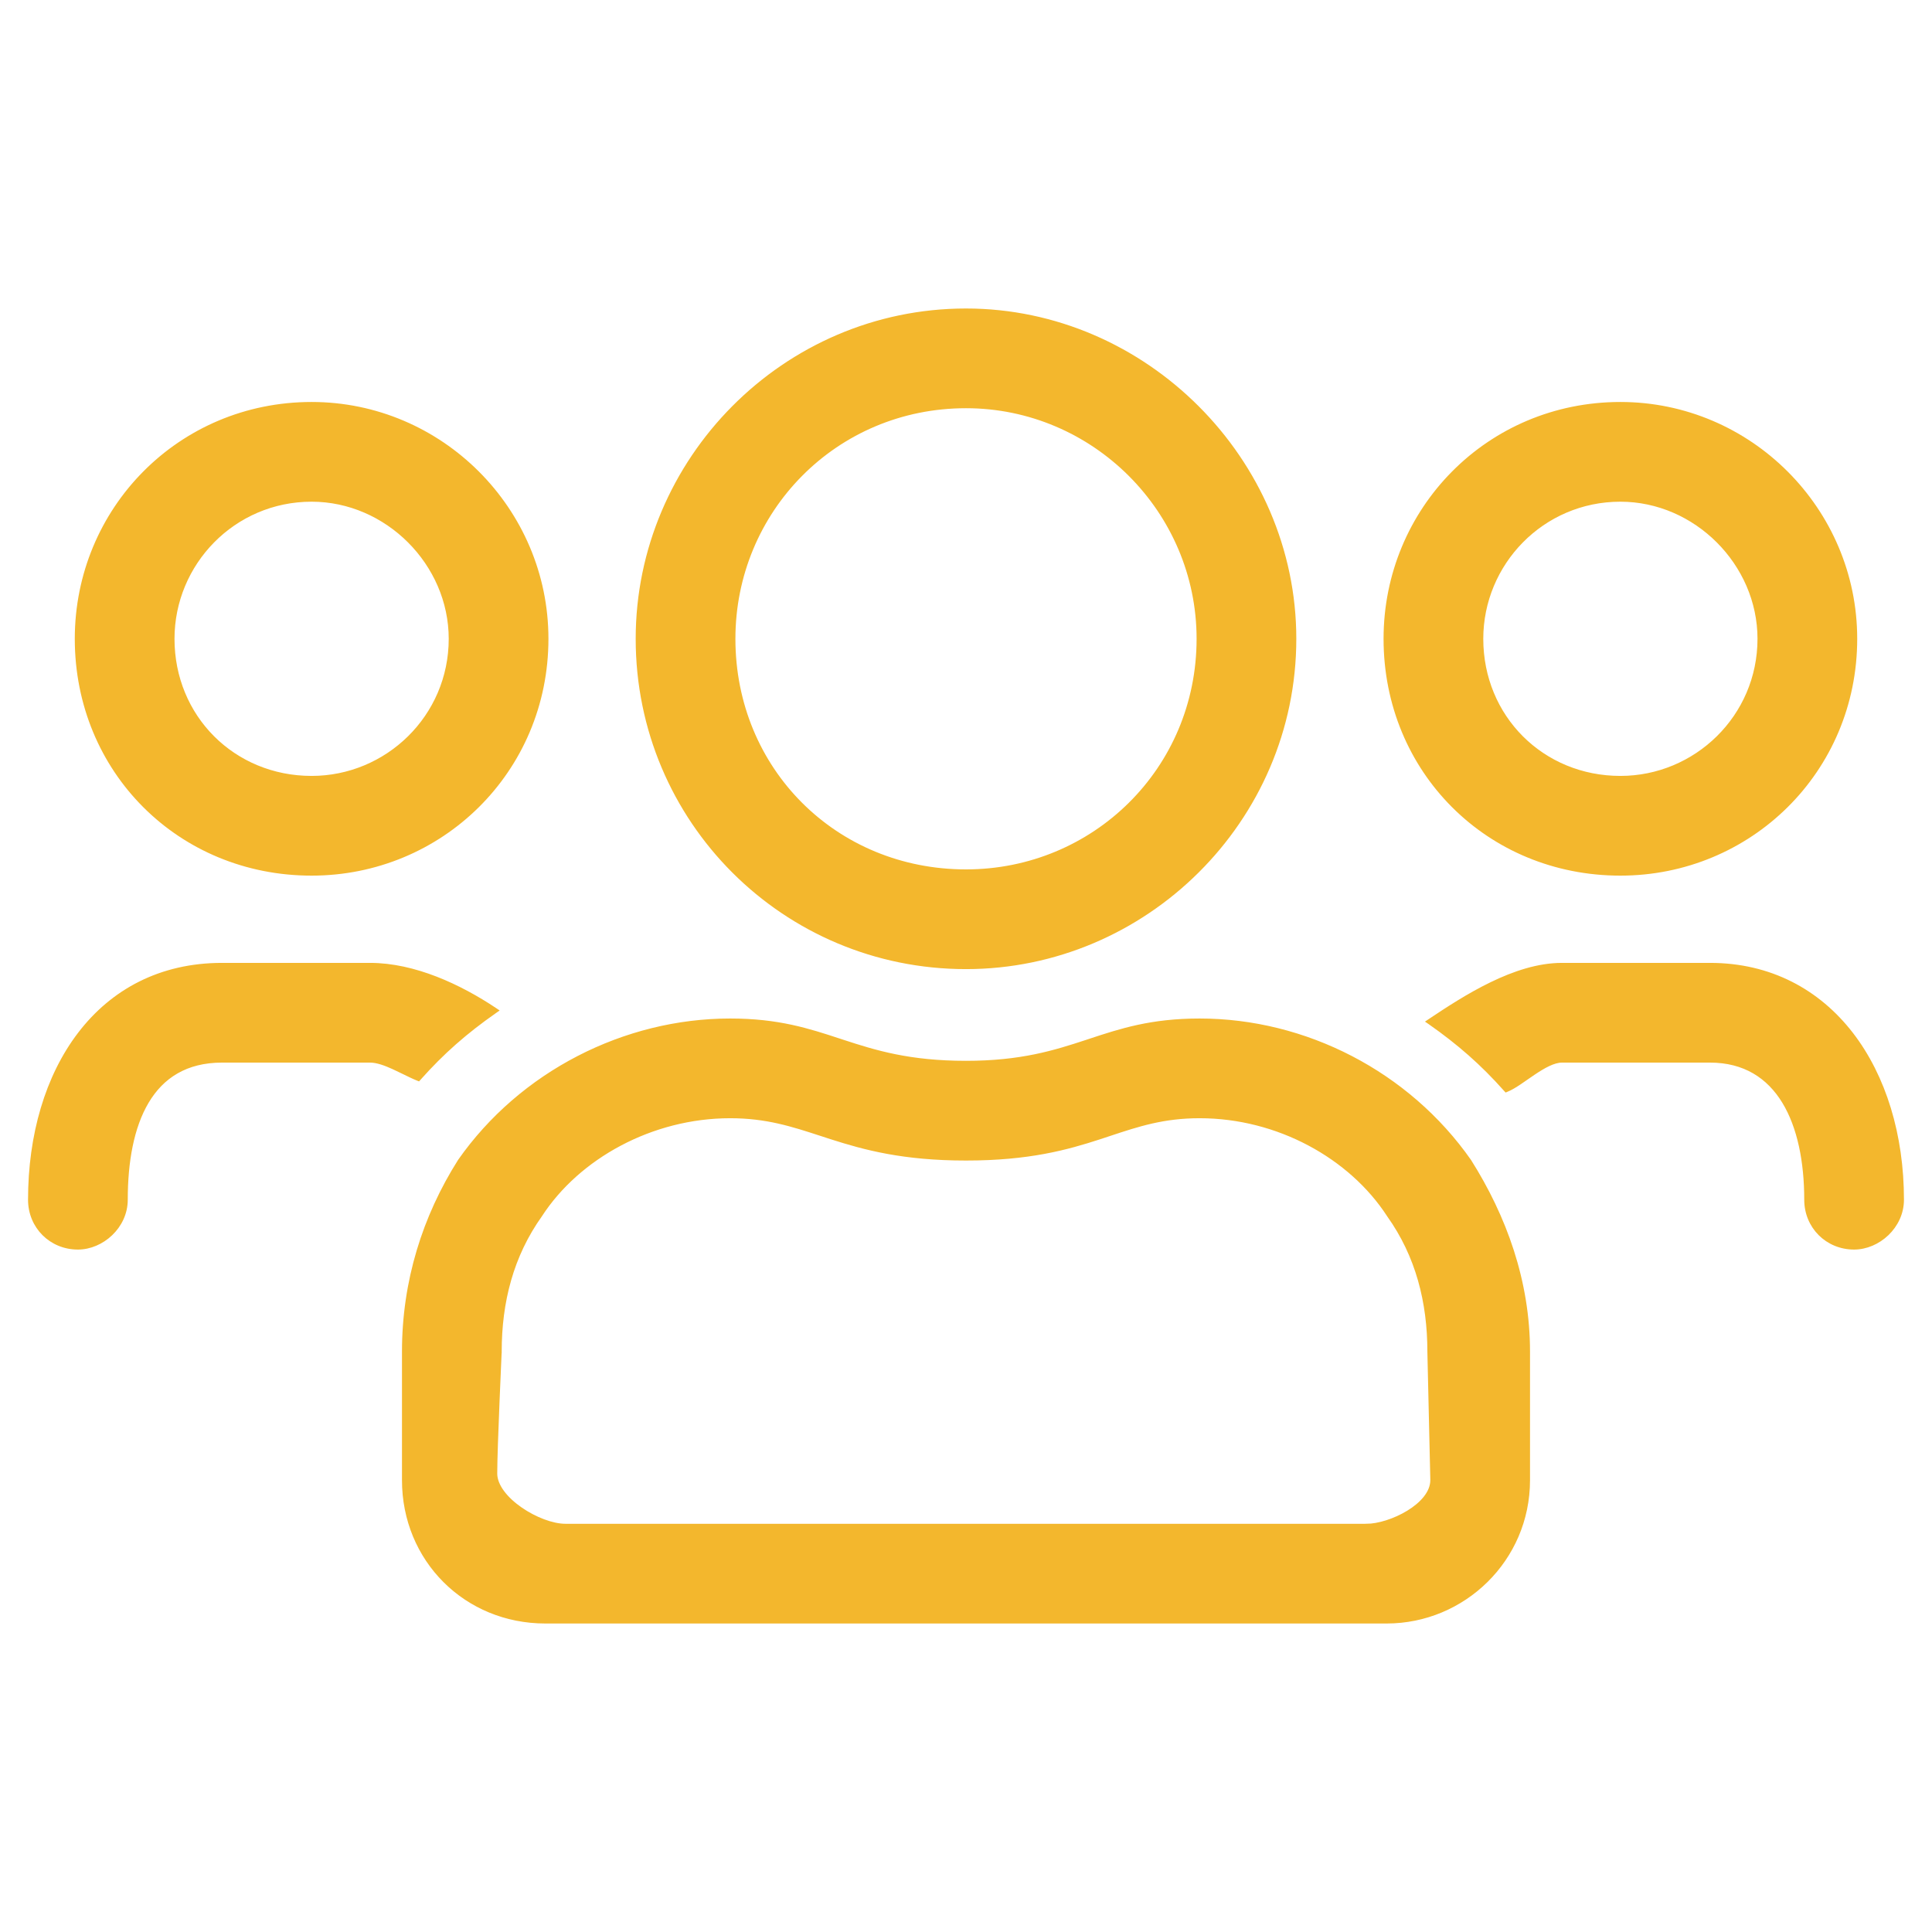 <?xml version="1.0" encoding="UTF-8"?> <svg xmlns="http://www.w3.org/2000/svg" width="40" height="40" viewBox="0 0 62 44" fill="none"><path d="M45.879 23.744L45.818 23.785L45.878 23.826C46.812 24.481 47.559 25.134 48.306 25.975L48.33 26.001L48.362 25.988C48.485 25.939 48.623 25.854 48.769 25.757C48.842 25.708 48.917 25.656 48.994 25.602C49.07 25.549 49.148 25.495 49.227 25.442C49.385 25.337 49.543 25.238 49.697 25.166C49.85 25.094 49.995 25.05 50.125 25.05H54.875C55.981 25.05 56.747 25.556 57.239 26.362C57.732 27.171 57.95 28.286 57.95 29.5C57.95 30.371 58.629 31.05 59.5 31.05C60.276 31.05 61.05 30.373 61.05 29.5C61.05 27.429 60.477 25.542 59.419 24.172C58.359 22.802 56.813 21.95 54.875 21.95H50.125C49.364 21.95 48.583 22.212 47.853 22.567C47.123 22.921 46.441 23.369 45.879 23.744ZM14.74 28.253L14.74 28.253L14.739 28.255C13.609 30.043 12.95 32.115 12.95 34.375V38.5C12.95 41.059 14.941 43.05 17.5 43.05H44.5C46.964 43.05 49.05 41.059 49.05 38.5V34.375C49.05 32.114 48.296 30.042 47.167 28.255L47.167 28.255L47.166 28.253C45.188 25.427 41.888 23.735 38.497 23.735C36.939 23.735 35.96 24.058 34.96 24.388C34.931 24.398 34.902 24.407 34.873 24.417C33.845 24.755 32.773 25.093 31 25.093C29.18 25.093 28.09 24.755 27.056 24.417C27.021 24.405 26.985 24.393 26.949 24.382C25.951 24.054 24.98 23.735 23.433 23.735C20.042 23.735 16.718 25.427 14.74 28.253ZM16.05 34.377V34.375C16.05 32.789 16.423 31.3 17.353 29.998L17.353 29.998L17.354 29.996C18.564 28.136 20.918 26.835 23.433 26.835C24.597 26.835 25.42 27.104 26.339 27.403C26.449 27.439 26.561 27.476 26.674 27.512C27.737 27.852 28.978 28.193 31 28.193C33.023 28.193 34.246 27.852 35.291 27.512C35.403 27.475 35.512 27.439 35.62 27.403C36.524 27.104 37.333 26.835 38.497 26.835C41.012 26.835 43.343 28.136 44.552 29.996L44.552 29.996L44.553 29.998C45.483 31.3 45.856 32.789 45.856 34.375L45.856 34.376L45.95 38.47V38.471V38.5C45.95 38.894 45.623 39.256 45.184 39.524C44.748 39.79 44.221 39.95 43.857 39.95V40C43.857 39.95 43.857 39.95 43.857 39.95H43.856H43.855H43.853H43.85H43.847H43.843H43.839H43.834H43.829H43.823H43.817H43.81H43.802H43.794H43.786H43.777H43.767H43.757H43.746H43.735H43.723H43.711H43.698H43.685H43.671H43.657H43.642H43.627H43.611H43.594H43.578H43.56H43.542H43.524H43.505H43.486H43.466H43.446H43.425H43.404H43.382H43.36H43.337H43.314H43.29H43.266H43.242H43.217H43.191H43.165H43.139H43.112H43.085H43.057H43.029H43H42.971H42.941H42.911H42.881H42.85H42.819H42.787H42.755H42.722H42.689H42.656H42.622H42.587H42.553H42.518H42.482H42.446H42.41H42.373H42.336H42.298H42.26H42.222H42.183H42.144H42.105H42.065H42.025H41.984H41.943H41.901H41.859H41.817H41.775H41.732H41.688H41.645H41.601H41.556H41.512H41.467H41.421H41.375H41.329H41.283H41.236H41.188H41.141H41.093H41.045H40.996H40.947H40.898H40.849H40.799H40.748H40.698H40.647H40.596H40.544H40.493H40.441H40.388H40.335H40.282H40.229H40.175H40.121H40.067H40.013H39.958H39.903H39.847H39.792H39.736H39.68H39.623H39.566H39.509H39.452H39.394H39.336H39.278H39.22H39.161H39.102H39.043H38.984H38.924H38.864H38.804H38.743H38.683H38.622H38.561H38.499H38.438H38.376H38.314H38.251H38.189H38.126H38.063H38H37.936H37.873H37.809H37.745H37.681H37.616H37.551H37.487H37.422H37.356H37.291H37.225H37.159H37.093H37.027H36.961H36.894H36.827H36.76H36.693H36.626H36.558H36.49H36.423H36.355H36.287H36.218H36.15H36.081H36.012H35.944H35.874H35.805H35.736H35.666H35.597H35.527H35.457H35.387H35.317H35.246H35.176H35.105H35.035H34.964H34.893H34.822H34.751H34.679H34.608H34.536H34.465H34.393H34.321H34.249H34.177H34.105H34.033H33.961H33.888H33.816H33.743H33.671H33.598H33.525H33.452H33.379H33.306H33.233H33.16H33.087H33.014H32.94H32.867H32.794H32.72H32.647H32.573H32.499H32.426H32.352H32.278H32.204H32.13H32.056H31.983H31.909H31.835H31.761H31.687H31.613H31.539H31.465H31.39H31.316H31.242H31.168H31.094H31.02H30.946H30.872H30.798H30.724H30.649H30.575H30.501H30.427H30.353H30.279H30.205H30.131H30.057H29.983H29.909H29.835H29.762H29.688H29.614H29.54H29.467H29.393H29.319H29.246H29.172H29.099H29.026H28.952H28.879H28.806H28.733H28.66H28.587H28.514H28.441H28.368H28.295H28.223H28.15H28.078H28.005H27.933H27.861H27.789H27.717H27.645H27.573H27.501H27.43H27.358H27.287H27.216H27.145H27.073H27.003H26.932H26.861H26.791H26.72H26.65H26.58H26.51H26.44H26.37H26.3H26.231H26.161H26.092H26.023H25.954H25.886H25.817H25.748H25.68H25.612H25.544H25.476H25.409H25.341H25.274H25.207H25.14H25.073H25.007H24.94H24.874H24.808H24.742H24.677H24.611H24.546H24.481H24.416H24.351H24.287H24.223H24.159H24.095H24.031H23.968H23.904H23.842H23.779H23.716H23.654H23.592H23.53H23.469H23.407H23.346H23.285H23.225H23.164H23.104H23.044H22.985H22.925H22.866H22.807H22.748H22.69H22.632H22.574H22.517H22.459H22.402H22.346H22.289H22.233H22.177H22.121H22.066H22.011H21.956H21.902H21.848H21.794H21.74H21.687H21.634H21.581H21.529H21.477H21.425H21.374H21.323H21.272H21.221H21.171H21.121H21.072H21.023H20.974H20.925H20.877H20.829H20.782H20.735H20.688H20.641H20.595H20.549H20.504H20.459H20.414H20.37H20.326H20.282H20.239H20.196H20.154H20.112H20.07H20.029H19.988H19.947H19.907H19.867H19.827H19.788H19.75H19.711H19.673H19.636H19.599H19.562H19.526H19.49H19.455H19.419H19.385H19.351H19.317H19.284H19.25H19.218H19.186H19.154H19.123H19.092H19.062H19.032H19.002H18.973H18.945H18.917H18.889H18.862H18.835H18.808H18.783H18.757H18.732H18.708H18.684H18.66H18.637H18.614H18.592H18.571H18.549H18.529H18.509H18.489H18.47H18.451H18.433H18.415H18.398H18.381H18.365H18.349H18.334H18.319H18.305H18.291H18.278H18.265H18.253H18.241H18.23H18.219H18.209H18.2H18.191H18.182H18.174H18.167H18.16H18.154H18.148H18.143C17.735 39.95 17.173 39.738 16.712 39.418C16.482 39.259 16.28 39.075 16.136 38.88C15.991 38.685 15.907 38.482 15.907 38.286C15.907 37.865 15.943 36.889 15.979 36.016C15.996 35.58 16.014 35.17 16.028 34.87L16.044 34.511L16.048 34.412L16.049 34.386L16.05 34.38L16.05 34.378L16.05 34.377L16.05 34.377L16 34.375L16.05 34.377ZM15.886 23.47L15.946 23.428L15.885 23.387C14.757 22.635 13.296 21.95 11.875 21.95H7.125C5.14 21.95 3.594 22.801 2.546 24.173C1.499 25.543 0.95 27.429 0.95 29.5C0.95 30.371 1.629 31.05 2.5 31.05C3.276 31.05 4.05 30.373 4.05 29.5C4.05 28.285 4.245 27.171 4.727 26.361C5.206 25.556 5.971 25.05 7.125 25.05H11.875C12.098 25.05 12.358 25.145 12.627 25.268C12.73 25.315 12.836 25.367 12.941 25.418C13.101 25.497 13.259 25.574 13.401 25.631L13.434 25.644L13.457 25.618C14.204 24.777 14.951 24.124 15.886 23.47ZM52 19.05C56.152 19.05 59.55 15.747 59.55 11.5C59.55 7.347 56.153 3.95 52 3.95C47.753 3.95 44.45 7.348 44.45 11.5C44.45 15.746 47.754 19.05 52 19.05ZM52 7.05C54.41 7.05 56.45 9.09 56.45 11.5C56.45 14.003 54.411 15.95 52 15.95C49.496 15.95 47.55 14.004 47.55 11.5C47.55 9.089 49.497 7.05 52 7.05ZM31 22.05C36.746 22.05 41.55 17.34 41.55 11.5C41.55 5.754 36.746 0.95 31 0.95C25.16 0.95 20.45 5.754 20.45 11.5C20.45 17.34 25.16 22.05 31 22.05ZM31 4.05C35.097 4.05 38.45 7.403 38.45 11.5C38.45 15.691 35.098 18.95 31 18.95C26.809 18.95 23.55 15.691 23.55 11.5C23.55 7.402 26.809 4.05 31 4.05ZM10 19.05C14.152 19.05 17.55 15.747 17.55 11.5C17.55 7.347 14.153 3.95 10 3.95C5.753 3.95 2.45 7.348 2.45 11.5C2.45 15.746 5.754 19.05 10 19.05ZM10 7.05C12.41 7.05 14.45 9.09 14.45 11.5C14.45 14.003 12.411 15.95 10 15.95C7.496 15.95 5.55 14.004 5.55 11.5C5.55 9.089 7.497 7.05 10 7.05Z" fill="#6AB437"></path><path d="M45.879 23.744L45.818 23.785L45.878 23.826C46.812 24.481 47.559 25.134 48.306 25.975L48.33 26.001L48.362 25.988C48.485 25.939 48.623 25.854 48.769 25.757C48.842 25.708 48.917 25.656 48.994 25.602C49.07 25.549 49.148 25.495 49.227 25.442C49.385 25.337 49.543 25.238 49.697 25.166C49.85 25.094 49.995 25.05 50.125 25.05H54.875C55.981 25.05 56.747 25.556 57.239 26.362C57.732 27.171 57.95 28.286 57.95 29.5C57.95 30.371 58.629 31.05 59.5 31.05C60.276 31.05 61.05 30.373 61.05 29.5C61.05 27.429 60.477 25.542 59.419 24.172C58.359 22.802 56.813 21.95 54.875 21.95H50.125C49.364 21.95 48.583 22.212 47.853 22.567C47.123 22.921 46.441 23.369 45.879 23.744ZM14.74 28.253L14.74 28.253L14.739 28.255C13.609 30.043 12.95 32.115 12.95 34.375V38.5C12.95 41.059 14.941 43.05 17.5 43.05H44.5C46.964 43.05 49.05 41.059 49.05 38.5V34.375C49.05 32.114 48.296 30.042 47.167 28.255L47.167 28.255L47.166 28.253C45.188 25.427 41.888 23.735 38.497 23.735C36.939 23.735 35.96 24.058 34.96 24.388C34.931 24.398 34.902 24.407 34.873 24.417C33.845 24.755 32.773 25.093 31 25.093C29.18 25.093 28.09 24.755 27.056 24.417C27.021 24.405 26.985 24.393 26.949 24.382C25.951 24.054 24.98 23.735 23.433 23.735C20.042 23.735 16.718 25.427 14.74 28.253ZM16.05 34.377V34.375C16.05 32.789 16.423 31.3 17.353 29.998L17.353 29.998L17.354 29.996C18.564 28.136 20.918 26.835 23.433 26.835C24.597 26.835 25.42 27.104 26.339 27.403C26.449 27.439 26.561 27.476 26.674 27.512C27.737 27.852 28.978 28.193 31 28.193C33.023 28.193 34.246 27.852 35.291 27.512C35.403 27.475 35.512 27.439 35.62 27.403C36.524 27.104 37.333 26.835 38.497 26.835C41.012 26.835 43.343 28.136 44.552 29.996L44.552 29.996L44.553 29.998C45.483 31.3 45.856 32.789 45.856 34.375L45.856 34.376L45.95 38.47V38.471V38.5C45.95 38.894 45.623 39.256 45.184 39.524C44.748 39.79 44.221 39.95 43.857 39.95V40C43.857 39.95 43.857 39.95 43.857 39.95H43.856H43.855H43.853H43.85H43.847H43.843H43.839H43.834H43.829H43.823H43.817H43.81H43.802H43.794H43.786H43.777H43.767H43.757H43.746H43.735H43.723H43.711H43.698H43.685H43.671H43.657H43.642H43.627H43.611H43.594H43.578H43.56H43.542H43.524H43.505H43.486H43.466H43.446H43.425H43.404H43.382H43.36H43.337H43.314H43.29H43.266H43.242H43.217H43.191H43.165H43.139H43.112H43.085H43.057H43.029H43H42.971H42.941H42.911H42.881H42.85H42.819H42.787H42.755H42.722H42.689H42.656H42.622H42.587H42.553H42.518H42.482H42.446H42.41H42.373H42.336H42.298H42.26H42.222H42.183H42.144H42.105H42.065H42.025H41.984H41.943H41.901H41.859H41.817H41.775H41.732H41.688H41.645H41.601H41.556H41.512H41.467H41.421H41.375H41.329H41.283H41.236H41.188H41.141H41.093H41.045H40.996H40.947H40.898H40.849H40.799H40.748H40.698H40.647H40.596H40.544H40.493H40.441H40.388H40.335H40.282H40.229H40.175H40.121H40.067H40.013H39.958H39.903H39.847H39.792H39.736H39.68H39.623H39.566H39.509H39.452H39.394H39.336H39.278H39.22H39.161H39.102H39.043H38.984H38.924H38.864H38.804H38.743H38.683H38.622H38.561H38.499H38.438H38.376H38.314H38.251H38.189H38.126H38.063H38H37.936H37.873H37.809H37.745H37.681H37.616H37.551H37.487H37.422H37.356H37.291H37.225H37.159H37.093H37.027H36.961H36.894H36.827H36.76H36.693H36.626H36.558H36.49H36.423H36.355H36.287H36.218H36.15H36.081H36.012H35.944H35.874H35.805H35.736H35.666H35.597H35.527H35.457H35.387H35.317H35.246H35.176H35.105H35.035H34.964H34.893H34.822H34.751H34.679H34.608H34.536H34.465H34.393H34.321H34.249H34.177H34.105H34.033H33.961H33.888H33.816H33.743H33.671H33.598H33.525H33.452H33.379H33.306H33.233H33.16H33.087H33.014H32.94H32.867H32.794H32.72H32.647H32.573H32.499H32.426H32.352H32.278H32.204H32.13H32.056H31.983H31.909H31.835H31.761H31.687H31.613H31.539H31.465H31.39H31.316H31.242H31.168H31.094H31.02H30.946H30.872H30.798H30.724H30.649H30.575H30.501H30.427H30.353H30.279H30.205H30.131H30.057H29.983H29.909H29.835H29.762H29.688H29.614H29.54H29.467H29.393H29.319H29.246H29.172H29.099H29.026H28.952H28.879H28.806H28.733H28.66H28.587H28.514H28.441H28.368H28.295H28.223H28.15H28.078H28.005H27.933H27.861H27.789H27.717H27.645H27.573H27.501H27.43H27.358H27.287H27.216H27.145H27.073H27.003H26.932H26.861H26.791H26.72H26.65H26.58H26.51H26.44H26.37H26.3H26.231H26.161H26.092H26.023H25.954H25.886H25.817H25.748H25.68H25.612H25.544H25.476H25.409H25.341H25.274H25.207H25.14H25.073H25.007H24.94H24.874H24.808H24.742H24.677H24.611H24.546H24.481H24.416H24.351H24.287H24.223H24.159H24.095H24.031H23.968H23.904H23.842H23.779H23.716H23.654H23.592H23.53H23.469H23.407H23.346H23.285H23.225H23.164H23.104H23.044H22.985H22.925H22.866H22.807H22.748H22.69H22.632H22.574H22.517H22.459H22.402H22.346H22.289H22.233H22.177H22.121H22.066H22.011H21.956H21.902H21.848H21.794H21.74H21.687H21.634H21.581H21.529H21.477H21.425H21.374H21.323H21.272H21.221H21.171H21.121H21.072H21.023H20.974H20.925H20.877H20.829H20.782H20.735H20.688H20.641H20.595H20.549H20.504H20.459H20.414H20.37H20.326H20.282H20.239H20.196H20.154H20.112H20.07H20.029H19.988H19.947H19.907H19.867H19.827H19.788H19.75H19.711H19.673H19.636H19.599H19.562H19.526H19.49H19.455H19.419H19.385H19.351H19.317H19.284H19.25H19.218H19.186H19.154H19.123H19.092H19.062H19.032H19.002H18.973H18.945H18.917H18.889H18.862H18.835H18.808H18.783H18.757H18.732H18.708H18.684H18.66H18.637H18.614H18.592H18.571H18.549H18.529H18.509H18.489H18.47H18.451H18.433H18.415H18.398H18.381H18.365H18.349H18.334H18.319H18.305H18.291H18.278H18.265H18.253H18.241H18.23H18.219H18.209H18.2H18.191H18.182H18.174H18.167H18.16H18.154H18.148H18.143C17.735 39.95 17.173 39.738 16.712 39.418C16.482 39.259 16.28 39.075 16.136 38.88C15.991 38.685 15.907 38.482 15.907 38.286C15.907 37.865 15.943 36.889 15.979 36.016C15.996 35.58 16.014 35.17 16.028 34.87L16.044 34.511L16.048 34.412L16.049 34.386L16.05 34.38L16.05 34.378L16.05 34.377L16.05 34.377L16 34.375L16.05 34.377ZM15.886 23.47L15.946 23.428L15.885 23.387C14.757 22.635 13.296 21.95 11.875 21.95H7.125C5.14 21.95 3.594 22.801 2.546 24.173C1.499 25.543 0.95 27.429 0.95 29.5C0.95 30.371 1.629 31.05 2.5 31.05C3.276 31.05 4.05 30.373 4.05 29.5C4.05 28.285 4.245 27.171 4.727 26.361C5.206 25.556 5.971 25.05 7.125 25.05H11.875C12.098 25.05 12.358 25.145 12.627 25.268C12.73 25.315 12.836 25.367 12.941 25.418C13.101 25.497 13.259 25.574 13.401 25.631L13.434 25.644L13.457 25.618C14.204 24.777 14.951 24.124 15.886 23.47ZM52 19.05C56.152 19.05 59.55 15.747 59.55 11.5C59.55 7.347 56.153 3.95 52 3.95C47.753 3.95 44.45 7.348 44.45 11.5C44.45 15.746 47.754 19.05 52 19.05ZM52 7.05C54.41 7.05 56.45 9.09 56.45 11.5C56.45 14.003 54.411 15.95 52 15.95C49.496 15.95 47.55 14.004 47.55 11.5C47.55 9.089 49.497 7.05 52 7.05ZM31 22.05C36.746 22.05 41.55 17.34 41.55 11.5C41.55 5.754 36.746 0.95 31 0.95C25.16 0.95 20.45 5.754 20.45 11.5C20.45 17.34 25.16 22.05 31 22.05ZM31 4.05C35.097 4.05 38.45 7.403 38.45 11.5C38.45 15.691 35.098 18.95 31 18.95C26.809 18.95 23.55 15.691 23.55 11.5C23.55 7.402 26.809 4.05 31 4.05ZM10 19.05C14.152 19.05 17.55 15.747 17.55 11.5C17.55 7.347 14.153 3.95 10 3.95C5.753 3.95 2.45 7.348 2.45 11.5C2.45 15.746 5.754 19.05 10 19.05ZM10 7.05C12.41 7.05 14.45 9.09 14.45 11.5C14.45 14.003 12.411 15.95 10 15.95C7.496 15.95 5.55 14.004 5.55 11.5C5.55 9.089 7.497 7.05 10 7.05Z" fill="#F3B72D"></path><path d="M45.879 23.744L45.818 23.785L45.878 23.826C46.812 24.481 47.559 25.134 48.306 25.975L48.33 26.001L48.362 25.988C48.485 25.939 48.623 25.854 48.769 25.757C48.842 25.708 48.917 25.656 48.994 25.602C49.07 25.549 49.148 25.495 49.227 25.442C49.385 25.337 49.543 25.238 49.697 25.166C49.85 25.094 49.995 25.05 50.125 25.05H54.875C55.981 25.05 56.747 25.556 57.239 26.362C57.732 27.171 57.95 28.286 57.95 29.5C57.95 30.371 58.629 31.05 59.5 31.05C60.276 31.05 61.05 30.373 61.05 29.5C61.05 27.429 60.477 25.542 59.419 24.172C58.359 22.802 56.813 21.95 54.875 21.95H50.125C49.364 21.95 48.583 22.212 47.853 22.567C47.123 22.921 46.441 23.369 45.879 23.744ZM14.74 28.253L14.74 28.253L14.739 28.255C13.609 30.043 12.95 32.115 12.95 34.375V38.5C12.95 41.059 14.941 43.05 17.5 43.05H44.5C46.964 43.05 49.05 41.059 49.05 38.5V34.375C49.05 32.114 48.296 30.042 47.167 28.255L47.167 28.255L47.166 28.253C45.188 25.427 41.888 23.735 38.497 23.735C36.939 23.735 35.96 24.058 34.96 24.388C34.931 24.398 34.902 24.407 34.873 24.417C33.845 24.755 32.773 25.093 31 25.093C29.18 25.093 28.09 24.755 27.056 24.417C27.021 24.405 26.985 24.393 26.949 24.382C25.951 24.054 24.98 23.735 23.433 23.735C20.042 23.735 16.718 25.427 14.74 28.253ZM16.05 34.377V34.375C16.05 32.789 16.423 31.3 17.353 29.998L17.353 29.998L17.354 29.996C18.564 28.136 20.918 26.835 23.433 26.835C24.597 26.835 25.42 27.104 26.339 27.403C26.449 27.439 26.561 27.476 26.674 27.512C27.737 27.852 28.978 28.193 31 28.193C33.023 28.193 34.246 27.852 35.291 27.512C35.403 27.475 35.512 27.439 35.62 27.403C36.524 27.104 37.333 26.835 38.497 26.835C41.012 26.835 43.343 28.136 44.552 29.996L44.552 29.996L44.553 29.998C45.483 31.3 45.856 32.789 45.856 34.375L45.856 34.376L45.95 38.47V38.471V38.5C45.95 38.894 45.623 39.256 45.184 39.524C44.748 39.79 44.221 39.95 43.857 39.95V40C43.857 39.95 43.857 39.95 43.857 39.95H43.856H43.855H43.853H43.85H43.847H43.843H43.839H43.834H43.829H43.823H43.817H43.81H43.802H43.794H43.786H43.777H43.767H43.757H43.746H43.735H43.723H43.711H43.698H43.685H43.671H43.657H43.642H43.627H43.611H43.594H43.578H43.56H43.542H43.524H43.505H43.486H43.466H43.446H43.425H43.404H43.382H43.36H43.337H43.314H43.29H43.266H43.242H43.217H43.191H43.165H43.139H43.112H43.085H43.057H43.029H43H42.971H42.941H42.911H42.881H42.85H42.819H42.787H42.755H42.722H42.689H42.656H42.622H42.587H42.553H42.518H42.482H42.446H42.41H42.373H42.336H42.298H42.26H42.222H42.183H42.144H42.105H42.065H42.025H41.984H41.943H41.901H41.859H41.817H41.775H41.732H41.688H41.645H41.601H41.556H41.512H41.467H41.421H41.375H41.329H41.283H41.236H41.188H41.141H41.093H41.045H40.996H40.947H40.898H40.849H40.799H40.748H40.698H40.647H40.596H40.544H40.493H40.441H40.388H40.335H40.282H40.229H40.175H40.121H40.067H40.013H39.958H39.903H39.847H39.792H39.736H39.68H39.623H39.566H39.509H39.452H39.394H39.336H39.278H39.22H39.161H39.102H39.043H38.984H38.924H38.864H38.804H38.743H38.683H38.622H38.561H38.499H38.438H38.376H38.314H38.251H38.189H38.126H38.063H38H37.936H37.873H37.809H37.745H37.681H37.616H37.551H37.487H37.422H37.356H37.291H37.225H37.159H37.093H37.027H36.961H36.894H36.827H36.76H36.693H36.626H36.558H36.49H36.423H36.355H36.287H36.218H36.15H36.081H36.012H35.944H35.874H35.805H35.736H35.666H35.597H35.527H35.457H35.387H35.317H35.246H35.176H35.105H35.035H34.964H34.893H34.822H34.751H34.679H34.608H34.536H34.465H34.393H34.321H34.249H34.177H34.105H34.033H33.961H33.888H33.816H33.743H33.671H33.598H33.525H33.452H33.379H33.306H33.233H33.16H33.087H33.014H32.94H32.867H32.794H32.72H32.647H32.573H32.499H32.426H32.352H32.278H32.204H32.13H32.056H31.983H31.909H31.835H31.761H31.687H31.613H31.539H31.465H31.39H31.316H31.242H31.168H31.094H31.02H30.946H30.872H30.798H30.724H30.649H30.575H30.501H30.427H30.353H30.279H30.205H30.131H30.057H29.983H29.909H29.835H29.762H29.688H29.614H29.54H29.467H29.393H29.319H29.246H29.172H29.099H29.026H28.952H28.879H28.806H28.733H28.66H28.587H28.514H28.441H28.368H28.295H28.223H28.15H28.078H28.005H27.933H27.861H27.789H27.717H27.645H27.573H27.501H27.43H27.358H27.287H27.216H27.145H27.073H27.003H26.932H26.861H26.791H26.72H26.65H26.58H26.51H26.44H26.37H26.3H26.231H26.161H26.092H26.023H25.954H25.886H25.817H25.748H25.68H25.612H25.544H25.476H25.409H25.341H25.274H25.207H25.14H25.073H25.007H24.94H24.874H24.808H24.742H24.677H24.611H24.546H24.481H24.416H24.351H24.287H24.223H24.159H24.095H24.031H23.968H23.904H23.842H23.779H23.716H23.654H23.592H23.53H23.469H23.407H23.346H23.285H23.225H23.164H23.104H23.044H22.985H22.925H22.866H22.807H22.748H22.69H22.632H22.574H22.517H22.459H22.402H22.346H22.289H22.233H22.177H22.121H22.066H22.011H21.956H21.902H21.848H21.794H21.74H21.687H21.634H21.581H21.529H21.477H21.425H21.374H21.323H21.272H21.221H21.171H21.121H21.072H21.023H20.974H20.925H20.877H20.829H20.782H20.735H20.688H20.641H20.595H20.549H20.504H20.459H20.414H20.37H20.326H20.282H20.239H20.196H20.154H20.112H20.07H20.029H19.988H19.947H19.907H19.867H19.827H19.788H19.75H19.711H19.673H19.636H19.599H19.562H19.526H19.49H19.455H19.419H19.385H19.351H19.317H19.284H19.25H19.218H19.186H19.154H19.123H19.092H19.062H19.032H19.002H18.973H18.945H18.917H18.889H18.862H18.835H18.808H18.783H18.757H18.732H18.708H18.684H18.66H18.637H18.614H18.592H18.571H18.549H18.529H18.509H18.489H18.47H18.451H18.433H18.415H18.398H18.381H18.365H18.349H18.334H18.319H18.305H18.291H18.278H18.265H18.253H18.241H18.23H18.219H18.209H18.2H18.191H18.182H18.174H18.167H18.16H18.154H18.148H18.143C17.735 39.95 17.173 39.738 16.712 39.418C16.482 39.259 16.28 39.075 16.136 38.88C15.991 38.685 15.907 38.482 15.907 38.286C15.907 37.865 15.943 36.889 15.979 36.016C15.996 35.58 16.014 35.17 16.028 34.87L16.044 34.511L16.048 34.412L16.049 34.386L16.05 34.38L16.05 34.378L16.05 34.377L16.05 34.377L16 34.375L16.05 34.377ZM15.886 23.47L15.946 23.428L15.885 23.387C14.757 22.635 13.296 21.95 11.875 21.95H7.125C5.14 21.95 3.594 22.801 2.546 24.173C1.499 25.543 0.95 27.429 0.95 29.5C0.95 30.371 1.629 31.05 2.5 31.05C3.276 31.05 4.05 30.373 4.05 29.5C4.05 28.285 4.245 27.171 4.727 26.361C5.206 25.556 5.971 25.05 7.125 25.05H11.875C12.098 25.05 12.358 25.145 12.627 25.268C12.73 25.315 12.836 25.367 12.941 25.418C13.101 25.497 13.259 25.574 13.401 25.631L13.434 25.644L13.457 25.618C14.204 24.777 14.951 24.124 15.886 23.47ZM52 19.05C56.152 19.05 59.55 15.747 59.55 11.5C59.55 7.347 56.153 3.95 52 3.95C47.753 3.95 44.45 7.348 44.45 11.5C44.45 15.746 47.754 19.05 52 19.05ZM52 7.05C54.41 7.05 56.45 9.09 56.45 11.5C56.45 14.003 54.411 15.95 52 15.95C49.496 15.95 47.55 14.004 47.55 11.5C47.55 9.089 49.497 7.05 52 7.05ZM31 22.05C36.746 22.05 41.55 17.34 41.55 11.5C41.55 5.754 36.746 0.95 31 0.95C25.16 0.95 20.45 5.754 20.45 11.5C20.45 17.34 25.16 22.05 31 22.05ZM31 4.05C35.097 4.05 38.45 7.403 38.45 11.5C38.45 15.691 35.098 18.95 31 18.95C26.809 18.95 23.55 15.691 23.55 11.5C23.55 7.402 26.809 4.05 31 4.05ZM10 19.05C14.152 19.05 17.55 15.747 17.55 11.5C17.55 7.347 14.153 3.95 10 3.95C5.753 3.95 2.45 7.348 2.45 11.5C2.45 15.746 5.754 19.05 10 19.05ZM10 7.05C12.41 7.05 14.45 9.09 14.45 11.5C14.45 14.003 12.411 15.95 10 15.95C7.496 15.95 5.55 14.004 5.55 11.5C5.55 9.089 7.497 7.05 10 7.05Z" stroke="#F3B72D" stroke-width="0.1"></path></svg> 